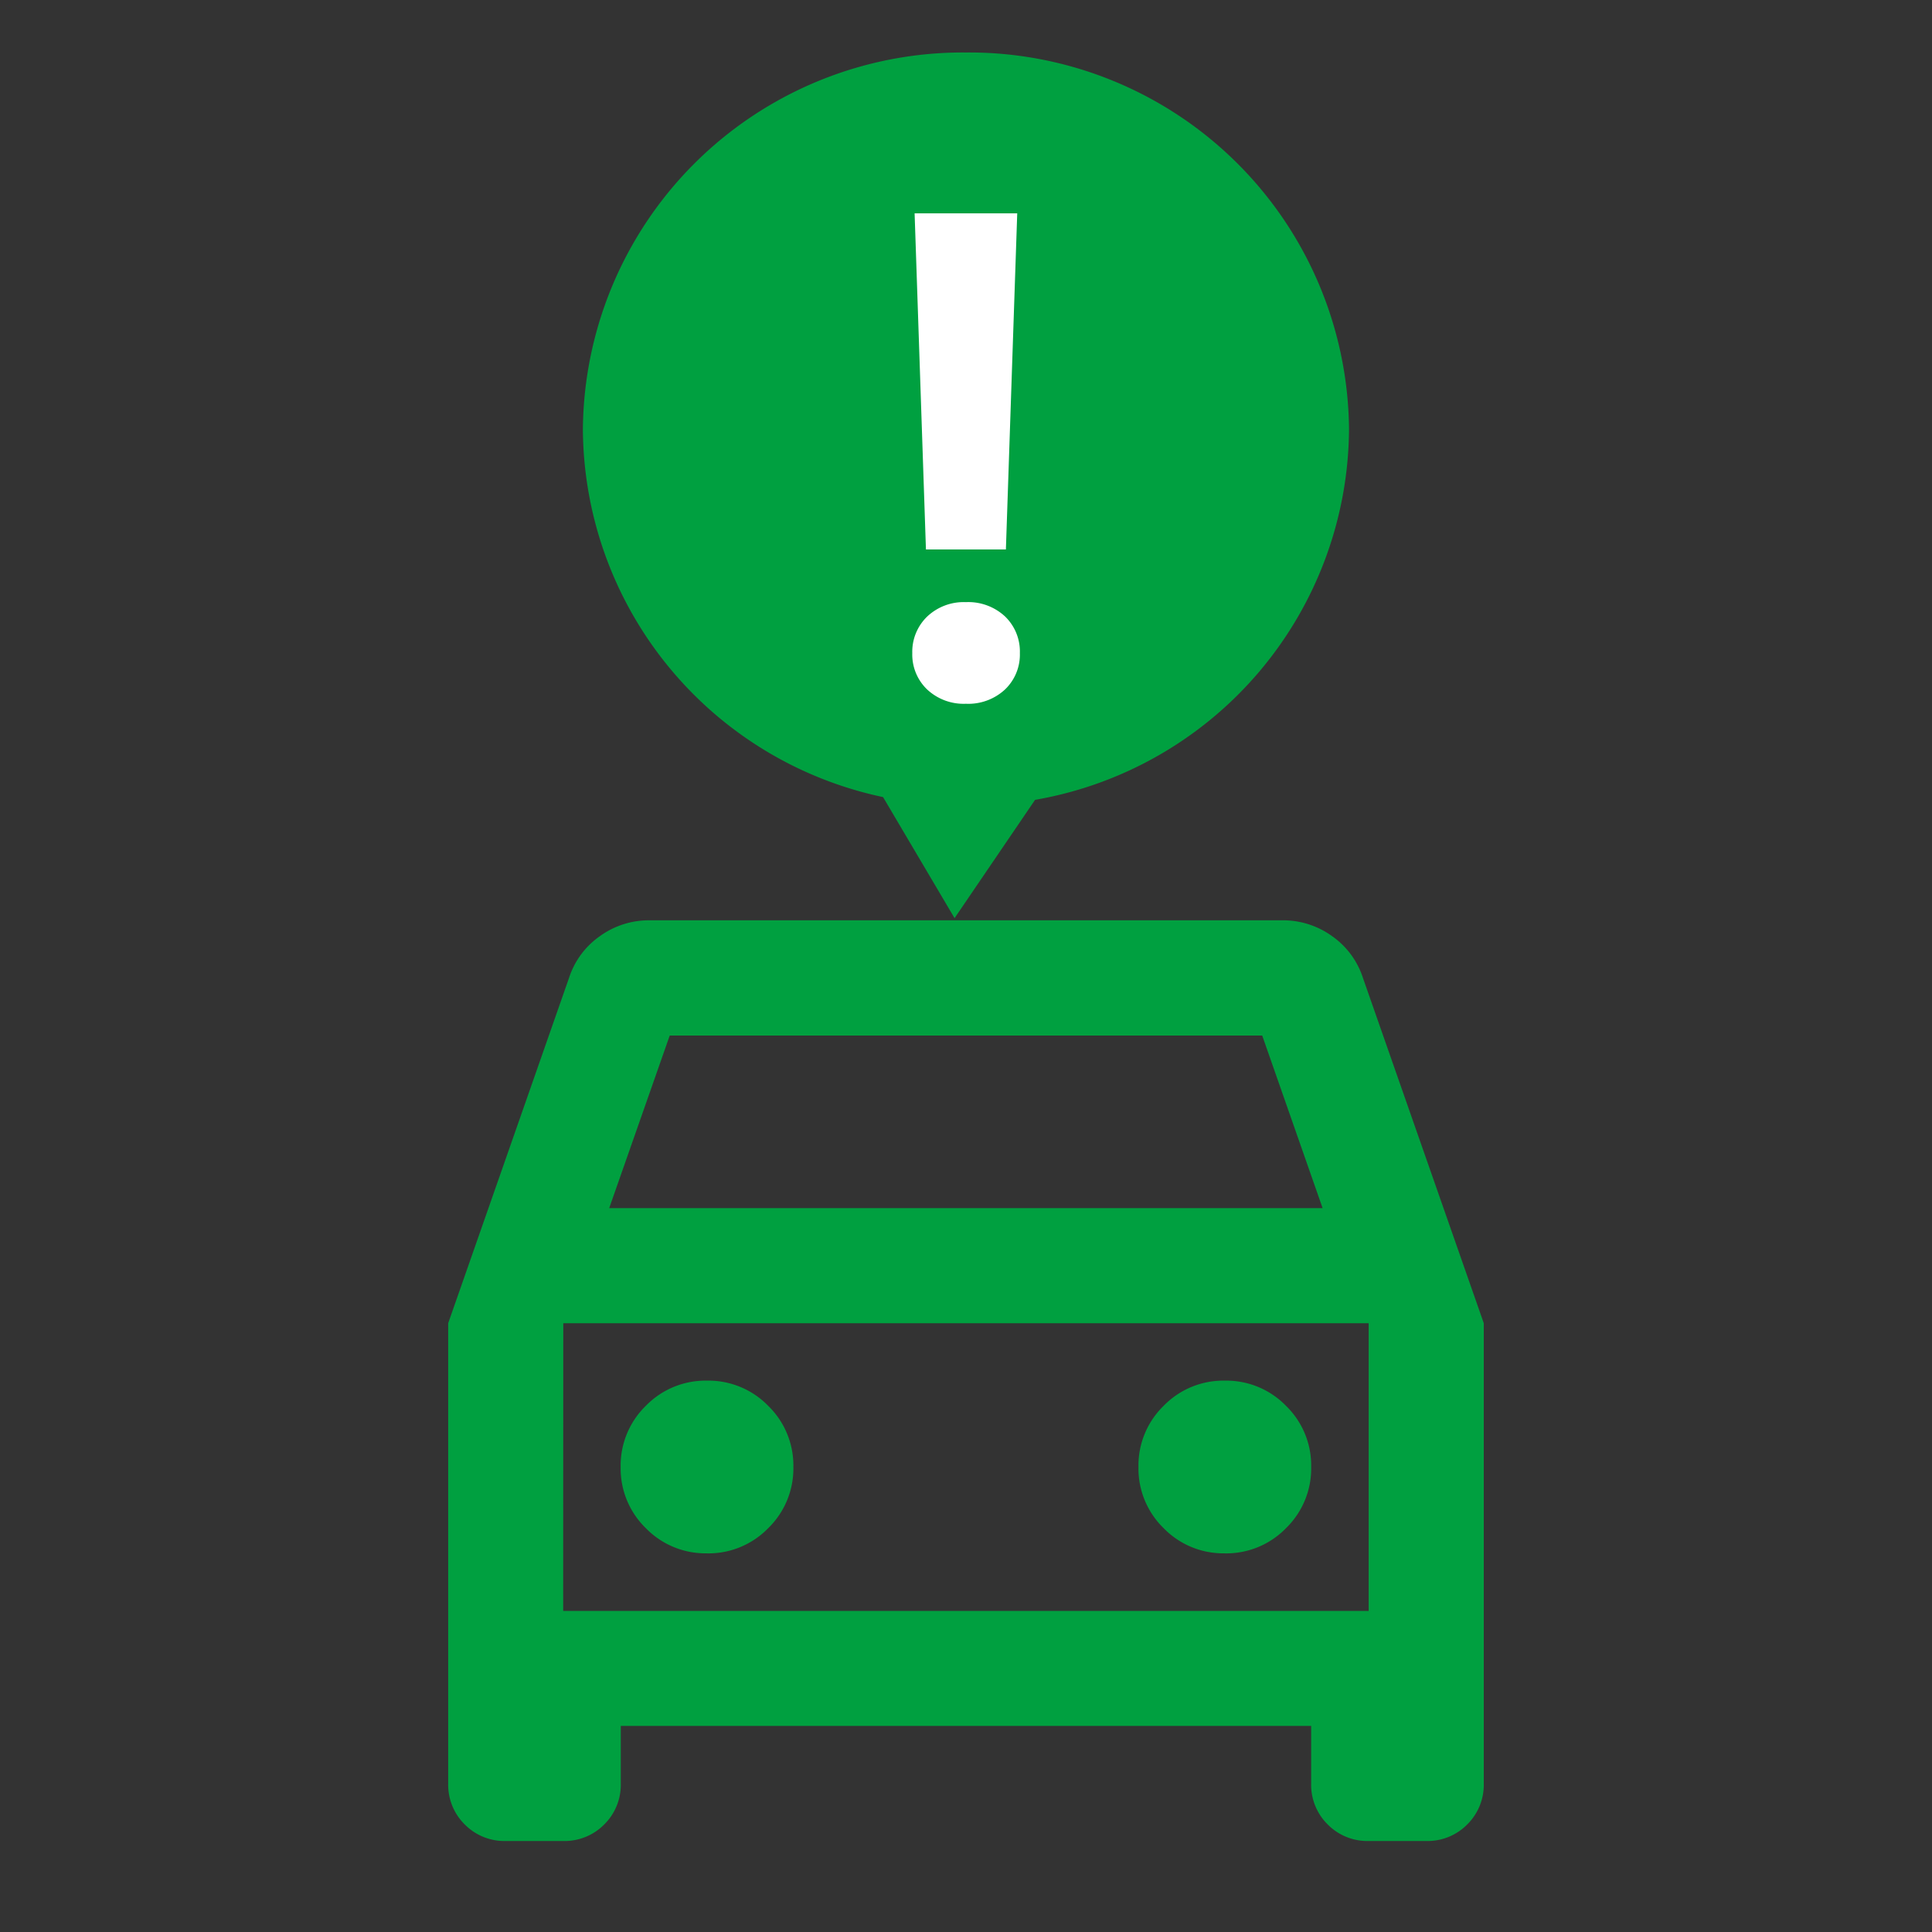 <svg xmlns="http://www.w3.org/2000/svg" xmlns:xlink="http://www.w3.org/1999/xlink" width="60" height="60" viewBox="0 0 60 60">
  <rect x="0" y="0" width="60" height="60" fill="#333333" stroke="none"/>
  <defs>
    <clipPath id="clip-path">
      <rect id="長方形_50682" data-name="長方形 50682" width="60" height="60" transform="translate(29 1476)" fill="rgba(255,255,255,0)"/>
    </clipPath>
  </defs>
  <g id="マスクグループ_39040" data-name="マスクグループ 39040" transform="translate(-29 -1476)" clip-path="url(#clip-path)">
    <path id="no_crash_24dp_00A040_FILL0_wght400_GRAD0_opsz24" d="M121.787-920.49a1.729,1.729,0,0,1-1.273-.514,1.729,1.729,0,0,1-.514-1.273v-14.294l3.752-10.721a2.532,2.532,0,0,1,.96-1.3,2.6,2.6,0,0,1,1.541-.491h19.655a2.6,2.6,0,0,1,1.541.491,2.532,2.532,0,0,1,.96,1.3l3.752,10.721v14.294a1.729,1.729,0,0,1-.514,1.273,1.729,1.729,0,0,1-1.273.514h-1.787a1.729,1.729,0,0,1-1.273-.514,1.729,1.729,0,0,1-.514-1.273v-1.787H125.36v1.787a1.729,1.729,0,0,1-.514,1.273,1.729,1.729,0,0,1-1.273.514ZM125-940.144h22.156l-1.876-5.36h-18.4Zm-1.429,3.574v0Zm4.467,7.147a2.585,2.585,0,0,0,1.9-.782,2.585,2.585,0,0,0,.782-1.9,2.585,2.585,0,0,0-.782-1.9,2.585,2.585,0,0,0-1.9-.782,2.585,2.585,0,0,0-1.9.782,2.585,2.585,0,0,0-.782,1.9,2.585,2.585,0,0,0,.782,1.9A2.585,2.585,0,0,0,128.041-929.424Zm16.081,0a2.585,2.585,0,0,0,1.9-.782,2.585,2.585,0,0,0,.782-1.9,2.585,2.585,0,0,0-.782-1.9,2.585,2.585,0,0,0-1.9-.782,2.585,2.585,0,0,0-1.9.782,2.585,2.585,0,0,0-.782,1.9,2.585,2.585,0,0,0,.782,1.9A2.585,2.585,0,0,0,144.122-929.424Zm-20.548,1.787h25.015v-8.934H123.574Z" transform="translate(-77.081 2453.664)" fill="#00a040"/>
    <path id="合体_784" data-name="合体 784" d="M-16598.107,23492.35a11.746,11.746,0,0,1-9.322-11.424,11.8,11.8,0,0,1,11.9-11.7,11.8,11.8,0,0,1,11.893,11.7,11.754,11.754,0,0,1-9.75,11.51l-2.5,3.674Z" transform="translate(16654.531 -21991.596)" fill="#00a040"/>
    <path id="パス_163651" data-name="パス 163651" d="M3.876-.936H1.393L1.041-11.375H4.228ZM2.634.7a1.675,1.675,0,0,1,1.216.445,1.514,1.514,0,0,1,.46,1.138,1.5,1.5,0,0,1-.46,1.128,1.675,1.675,0,0,1-1.216.445,1.661,1.661,0,0,1-1.205-.445,1.5,1.5,0,0,1-.46-1.128,1.518,1.518,0,0,1,.46-1.133A1.651,1.651,0,0,1,2.634.7Z" transform="translate(56.363 1494)" fill="#fff"/>
  </g>
</svg>
